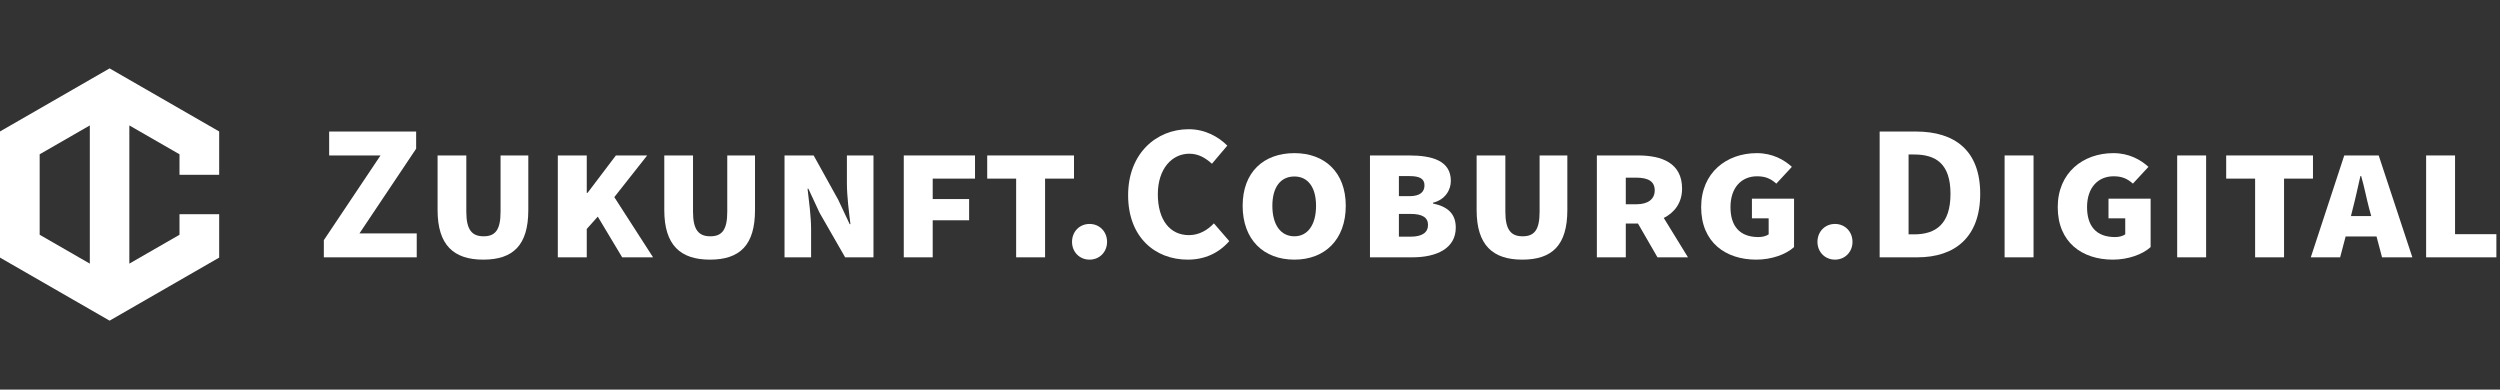 <?xml version="1.0" encoding="UTF-8" standalone="no"?>
<!DOCTYPE svg PUBLIC "-//W3C//DTD SVG 1.1//EN" "http://www.w3.org/Graphics/SVG/1.1/DTD/svg11.dtd">
<svg width="385" height="60" viewBox="0 0 385 60" version="1.1" xmlns="http://www.w3.org/2000/svg" xmlns:xlink="http://www.w3.org/1999/xlink" xml:space="preserve" xmlns:serif="http://www.serif.com/" style="fill-rule:evenodd;clip-rule:evenodd;stroke-linejoin:round;stroke-miterlimit:2;">
    <rect x="0" y="0" width="385" height="60" fill="#333333" stroke="none"/>
    <g id="ArtBoard1" transform="matrix(1,0,0,1.091,0,8.727)">
        <rect x="0" y="-8" width="385" height="55" style="fill:none;"/>
        <g id="weiß" transform="matrix(0.615,0,0,0.564,0,1.167)">
            <path d="M81.092,43.852L95.284,22.654L82.423,22.654L82.423,16.667L104.204,16.667L104.204,20.964L90.012,42.161L104.352,42.161L104.352,48.149L81.092,48.149L81.092,43.852Z" style="fill:white;fill-rule:nonzero;"/>
            <path d="M109.574,36.32L109.574,22.654L116.769,22.654L116.769,36.754C116.769,41.293 118.198,42.887 121.106,42.887C124.013,42.887 125.343,41.293 125.343,36.754L125.343,22.654L132.292,22.654L132.292,36.32C132.292,45.107 128.496,48.729 121.007,48.729C113.615,48.729 109.574,45.107 109.574,36.32Z" style="fill:white;fill-rule:nonzero;"/>
            <path d="M139.682,22.654L146.927,22.654L146.927,32.022L147.124,32.022L154.22,22.654L162.055,22.654L153.825,33.084L163.533,48.149L155.797,48.149L149.686,37.961L146.927,41.051L146.927,48.149L139.682,48.149L139.682,22.654Z" style="fill:white;fill-rule:nonzero;"/>
            <path d="M166.342,36.32L166.342,22.654L173.536,22.654L173.536,36.754C173.536,41.293 174.965,42.887 177.873,42.887C180.78,42.887 182.111,41.293 182.111,36.754L182.111,22.654L189.059,22.654L189.059,36.32C189.059,45.107 185.264,48.729 177.774,48.729C170.382,48.729 166.342,45.107 166.342,36.32Z" style="fill:white;fill-rule:nonzero;"/>
            <path d="M196.45,22.654L203.743,22.654L209.903,33.76L212.761,39.844L212.958,39.844C212.613,37.092 212.071,32.843 212.071,29.655L212.071,22.654L218.724,22.654L218.724,48.149L211.628,48.149L205.222,36.995L202.413,30.96L202.216,30.96C202.56,33.906 203.103,37.961 203.103,41.148L203.103,48.149L196.45,48.149L196.45,22.654Z" style="fill:white;fill-rule:nonzero;"/>
            <path d="M226.311,22.654L244.15,22.654L244.15,28.449L233.555,28.449L233.555,33.567L242.672,33.567L242.672,38.878L233.555,38.878L233.555,48.149L226.311,48.149L226.311,22.654Z" style="fill:white;fill-rule:nonzero;"/>
            <path d="M254.449,28.449L247.205,28.449L247.205,22.654L268.937,22.654L268.937,28.449L261.693,28.449L261.693,48.149L254.449,48.149L254.449,28.449Z" style="fill:white;fill-rule:nonzero;"/>
            <path d="M268.444,44.285C268.444,41.727 270.317,39.796 272.83,39.796C275.343,39.796 277.216,41.727 277.216,44.285C277.216,46.797 275.343,48.729 272.83,48.729C270.317,48.729 268.444,46.797 268.444,44.285Z" style="fill:white;fill-rule:nonzero;"/>
            <path d="M282.488,32.601C282.488,22.171 289.534,16.087 297.665,16.087C301.805,16.087 305.156,18.019 307.324,20.192L303.48,24.73C301.854,23.282 300.129,22.219 297.813,22.219C293.427,22.219 289.929,26.034 289.929,32.36C289.929,38.83 292.984,42.596 297.715,42.596C300.326,42.596 302.396,41.293 303.973,39.651L307.817,44.093C305.156,47.136 301.608,48.729 297.419,48.729C289.288,48.729 282.488,43.176 282.488,32.601Z" style="fill:white;fill-rule:nonzero;"/>
            <path d="M329.548,35.257C329.548,30.573 327.477,27.918 324.127,27.918C320.677,27.918 318.607,30.573 318.607,35.257C318.607,39.988 320.677,42.887 324.127,42.887C327.477,42.887 329.548,39.988 329.548,35.257ZM311.167,35.257C311.167,26.807 316.439,22.074 324.127,22.074C331.716,22.074 336.988,26.855 336.988,35.257C336.988,43.756 331.716,48.729 324.127,48.729C316.439,48.729 311.167,43.756 311.167,35.257Z" style="fill:white;fill-rule:nonzero;"/>
            <path d="M353.201,42.983C356.156,42.983 357.586,41.92 357.586,40.036C357.586,38.202 356.206,37.285 353.201,37.285L350.293,37.285L350.293,42.983L353.201,42.983ZM352.954,32.843C355.664,32.843 356.699,31.732 356.699,30.139C356.699,28.449 355.467,27.82 352.954,27.82L350.293,27.82L350.293,32.843L352.954,32.843ZM343.049,22.654L352.855,22.654C358.621,22.654 363.302,23.958 363.302,29.028C363.302,31.201 361.971,33.712 358.817,34.485L358.817,34.678C362.562,35.45 364.534,37.285 364.534,40.713C364.534,45.977 359.655,48.149 353.693,48.149L343.049,48.149L343.049,22.654Z" style="fill:white;fill-rule:nonzero;"/>
            <path d="M369.757,36.32L369.757,22.654L376.951,22.654L376.951,36.754C376.951,41.293 378.381,42.887 381.288,42.887C384.195,42.887 385.526,41.293 385.526,36.754L385.526,22.654L392.473,22.654L392.473,36.32C392.473,45.107 388.679,48.729 381.188,48.729C373.798,48.729 369.757,45.107 369.757,36.32Z" style="fill:white;fill-rule:nonzero;"/>
            <path d="M409.77,34.87C412.775,34.87 414.353,33.519 414.353,31.394C414.353,29.076 412.628,28.207 409.671,28.207L407.108,28.207L407.108,34.87L409.77,34.87ZM399.865,22.654L410.164,22.654C416.127,22.654 421.203,24.537 421.203,30.96C421.203,34.436 419.379,36.899 416.62,38.299L422.68,48.149L415.043,48.149L410.164,39.699L407.108,39.699L407.108,48.149L399.865,48.149L399.865,22.654Z" style="fill:white;fill-rule:nonzero;"/>
            <path d="M425.981,35.595C425.981,26.952 432.338,22.074 439.927,22.074C443.819,22.074 446.726,23.716 448.698,25.503L444.805,29.704C443.426,28.497 442.143,27.869 439.976,27.869C436.132,27.869 433.324,30.621 433.324,35.595C433.324,40.231 435.541,43.079 440.321,43.079C441.356,43.079 442.243,42.837 442.884,42.403L442.884,38.396L438.694,38.396L438.694,33.471L449.24,33.471L449.24,45.59C447.219,47.425 443.622,48.729 439.779,48.729C432.14,48.729 425.981,44.431 425.981,35.595Z" style="fill:white;fill-rule:nonzero;"/>
            <path d="M455.103,44.285C455.103,41.727 456.976,39.796 459.49,39.796C462.004,39.796 463.876,41.727 463.876,44.285C463.876,46.797 462.004,48.729 459.49,48.729C456.976,48.729 455.103,46.797 455.103,44.285Z" style="fill:white;fill-rule:nonzero;"/>
            <path d="M479.299,42.403C484.768,42.403 488.416,39.796 488.416,32.263C488.416,24.73 484.768,22.413 479.299,22.413L477.919,22.413L477.919,42.403L479.299,42.403ZM470.676,16.667L479.743,16.667C489.549,16.667 495.856,21.447 495.856,32.263C495.856,43.079 489.549,48.149 480.136,48.149L470.676,48.149L470.676,16.667Z" style="fill:white;fill-rule:nonzero;"/>
            <rect x="501.966" y="22.654" width="7.245" height="25.495" style="fill:white;fill-rule:nonzero;"/>
            <path d="M515.27,35.595C515.27,26.952 521.627,22.074 529.217,22.074C533.109,22.074 536.016,23.716 537.987,25.503L534.094,29.704C532.715,28.497 531.433,27.869 529.265,27.869C525.421,27.869 522.612,30.621 522.612,35.595C522.612,40.231 524.83,43.079 529.61,43.079C530.645,43.079 531.532,42.837 532.173,42.403L532.173,38.396L527.983,38.396L527.983,33.471L538.529,33.471L538.529,45.59C536.509,47.425 532.911,48.729 529.068,48.729C521.429,48.729 515.27,44.431 515.27,35.595Z" style="fill:white;fill-rule:nonzero;"/>
            <rect x="545.181" y="22.654" width="7.245" height="25.495" style="fill:white;fill-rule:nonzero;"/>
            <path d="M564.696,28.449L557.451,28.449L557.451,22.654L579.183,22.654L579.183,28.449L571.939,28.449L571.939,48.149L564.696,48.149L564.696,28.449Z" style="fill:white;fill-rule:nonzero;"/>
            <path d="M588.693,37.816L593.769,37.816L593.227,35.836C592.587,33.422 591.996,30.332 591.256,27.82L591.058,27.82C590.468,30.38 589.827,33.422 589.186,35.836L588.693,37.816ZM587.017,22.654L595.641,22.654L604.069,48.149L596.479,48.149L595.099,42.935L587.362,42.935L585.984,48.149L578.64,48.149L587.017,22.654Z" style="fill:white;fill-rule:nonzero;"/>
            <path d="M607.517,22.654L614.761,22.654L614.761,42.356L625.11,42.356L625.11,48.149L607.517,48.149L607.517,22.654Z" style="fill:white;fill-rule:nonzero;"/>
            <path d="M22.492,49.728L9.932,42.503L9.932,22.362L22.492,15.138L22.492,49.728ZM44.949,37.364L44.949,42.503L32.389,49.728L32.389,15.138L44.949,22.362L44.949,27.503L54.882,27.503L54.882,16.649L27.441,0.865L0,16.649L0,48.217L27.441,64L54.882,48.217L54.882,37.364L44.949,37.364Z" style="fill:white;fill-rule:nonzero;"/>
        </g>
    </g>
</svg>

